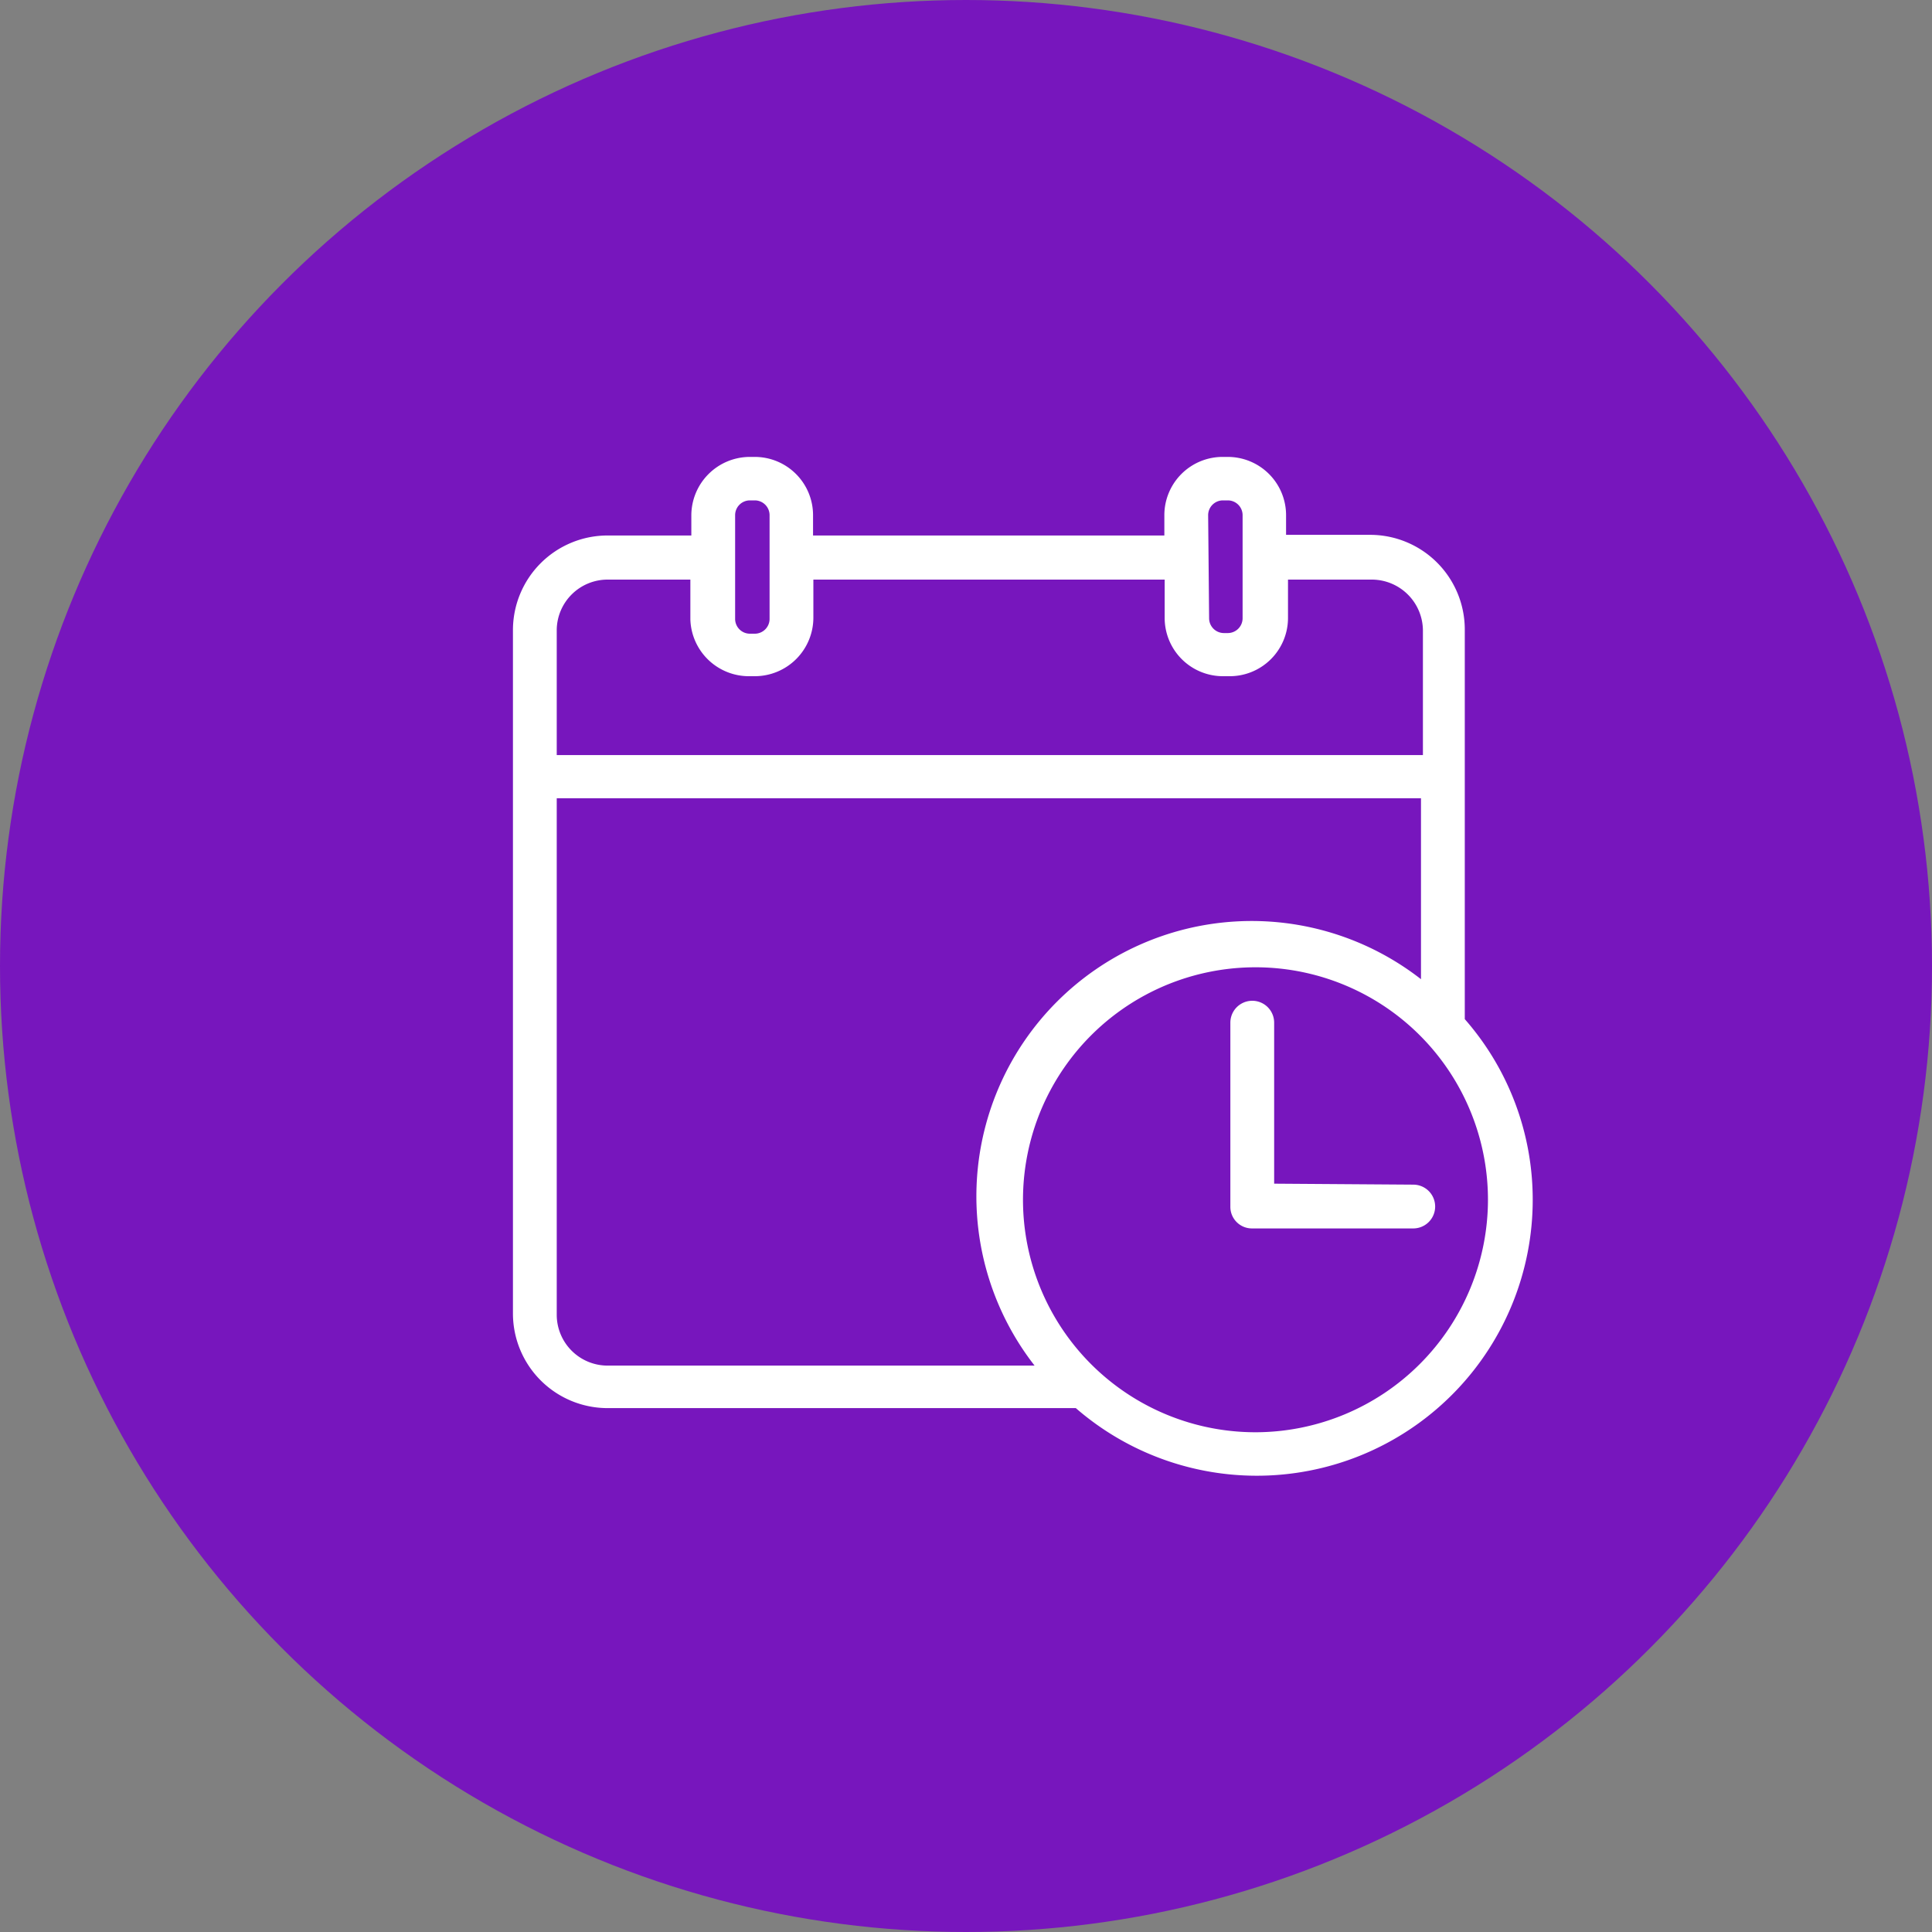 <?xml version="1.0" encoding="UTF-8"?>
<svg xmlns="http://www.w3.org/2000/svg" id="Layer_1" data-name="Layer 1" viewBox="0 0 60 60">
  <rect x="0" y="0" width="60" height="60" fill="#808080" stroke="none"/>
  <defs>
    <style>.cls-1{fill:#7716bd;}.cls-2{fill:#fff;}</style>
  </defs>
  <circle id="Oval-Copy-8" class="cls-1" cx="30" cy="30" r="30"></circle>
  <path class="cls-2" d="M18.87,43.73H33.41A8.57,8.57,0,0,0,47.6,37.26a8.5,8.5,0,0,0-2.11-5.61V19.55a2.94,2.94,0,0,0-2.94-2.94H39.94V16a1.81,1.81,0,0,0-1.81-1.81H38A1.81,1.81,0,0,0,36.16,16v.63H25.25V16a1.81,1.81,0,0,0-1.81-1.81h-.16A1.82,1.82,0,0,0,21.47,16v.63h-2.6a2.94,2.94,0,0,0-2.94,2.94V40.79a2.94,2.94,0,0,0,2.94,2.94Zm-1.58-2.94v-16H44.13v5.62a8.55,8.55,0,0,0-12,12H18.87a1.58,1.58,0,0,1-1.58-1.58ZM39,44.48a7.22,7.22,0,1,1,7.21-7.22A7.23,7.23,0,0,1,39,44.48ZM37.52,16a.46.46,0,0,1,.45-.46h.17a.46.46,0,0,1,.45.46V19.2a.46.46,0,0,1-.45.46H38a.46.46,0,0,1-.45-.46ZM22.83,16a.46.46,0,0,1,.45-.46h.17a.46.46,0,0,1,.45.46v3.23a.46.46,0,0,1-.45.45h-.17a.46.46,0,0,1-.45-.45Zm-4,2h2.61v1.24A1.82,1.82,0,0,0,23.29,21h.16a1.82,1.82,0,0,0,1.81-1.81V18H36.17V19.2A1.81,1.81,0,0,0,38,21h.16A1.81,1.81,0,0,0,40,19.2V18h2.6a1.59,1.59,0,0,1,1.59,1.58v3.87H17.29V19.55A1.58,1.58,0,0,1,18.87,18Z"></path>
  <path class="cls-2" d="M39.57,36.76v-5a.68.68,0,0,0-1.36,0v5.71a.67.67,0,0,0,.68.68h5a.68.68,0,0,0,0-1.36Z"></path>
</svg>
